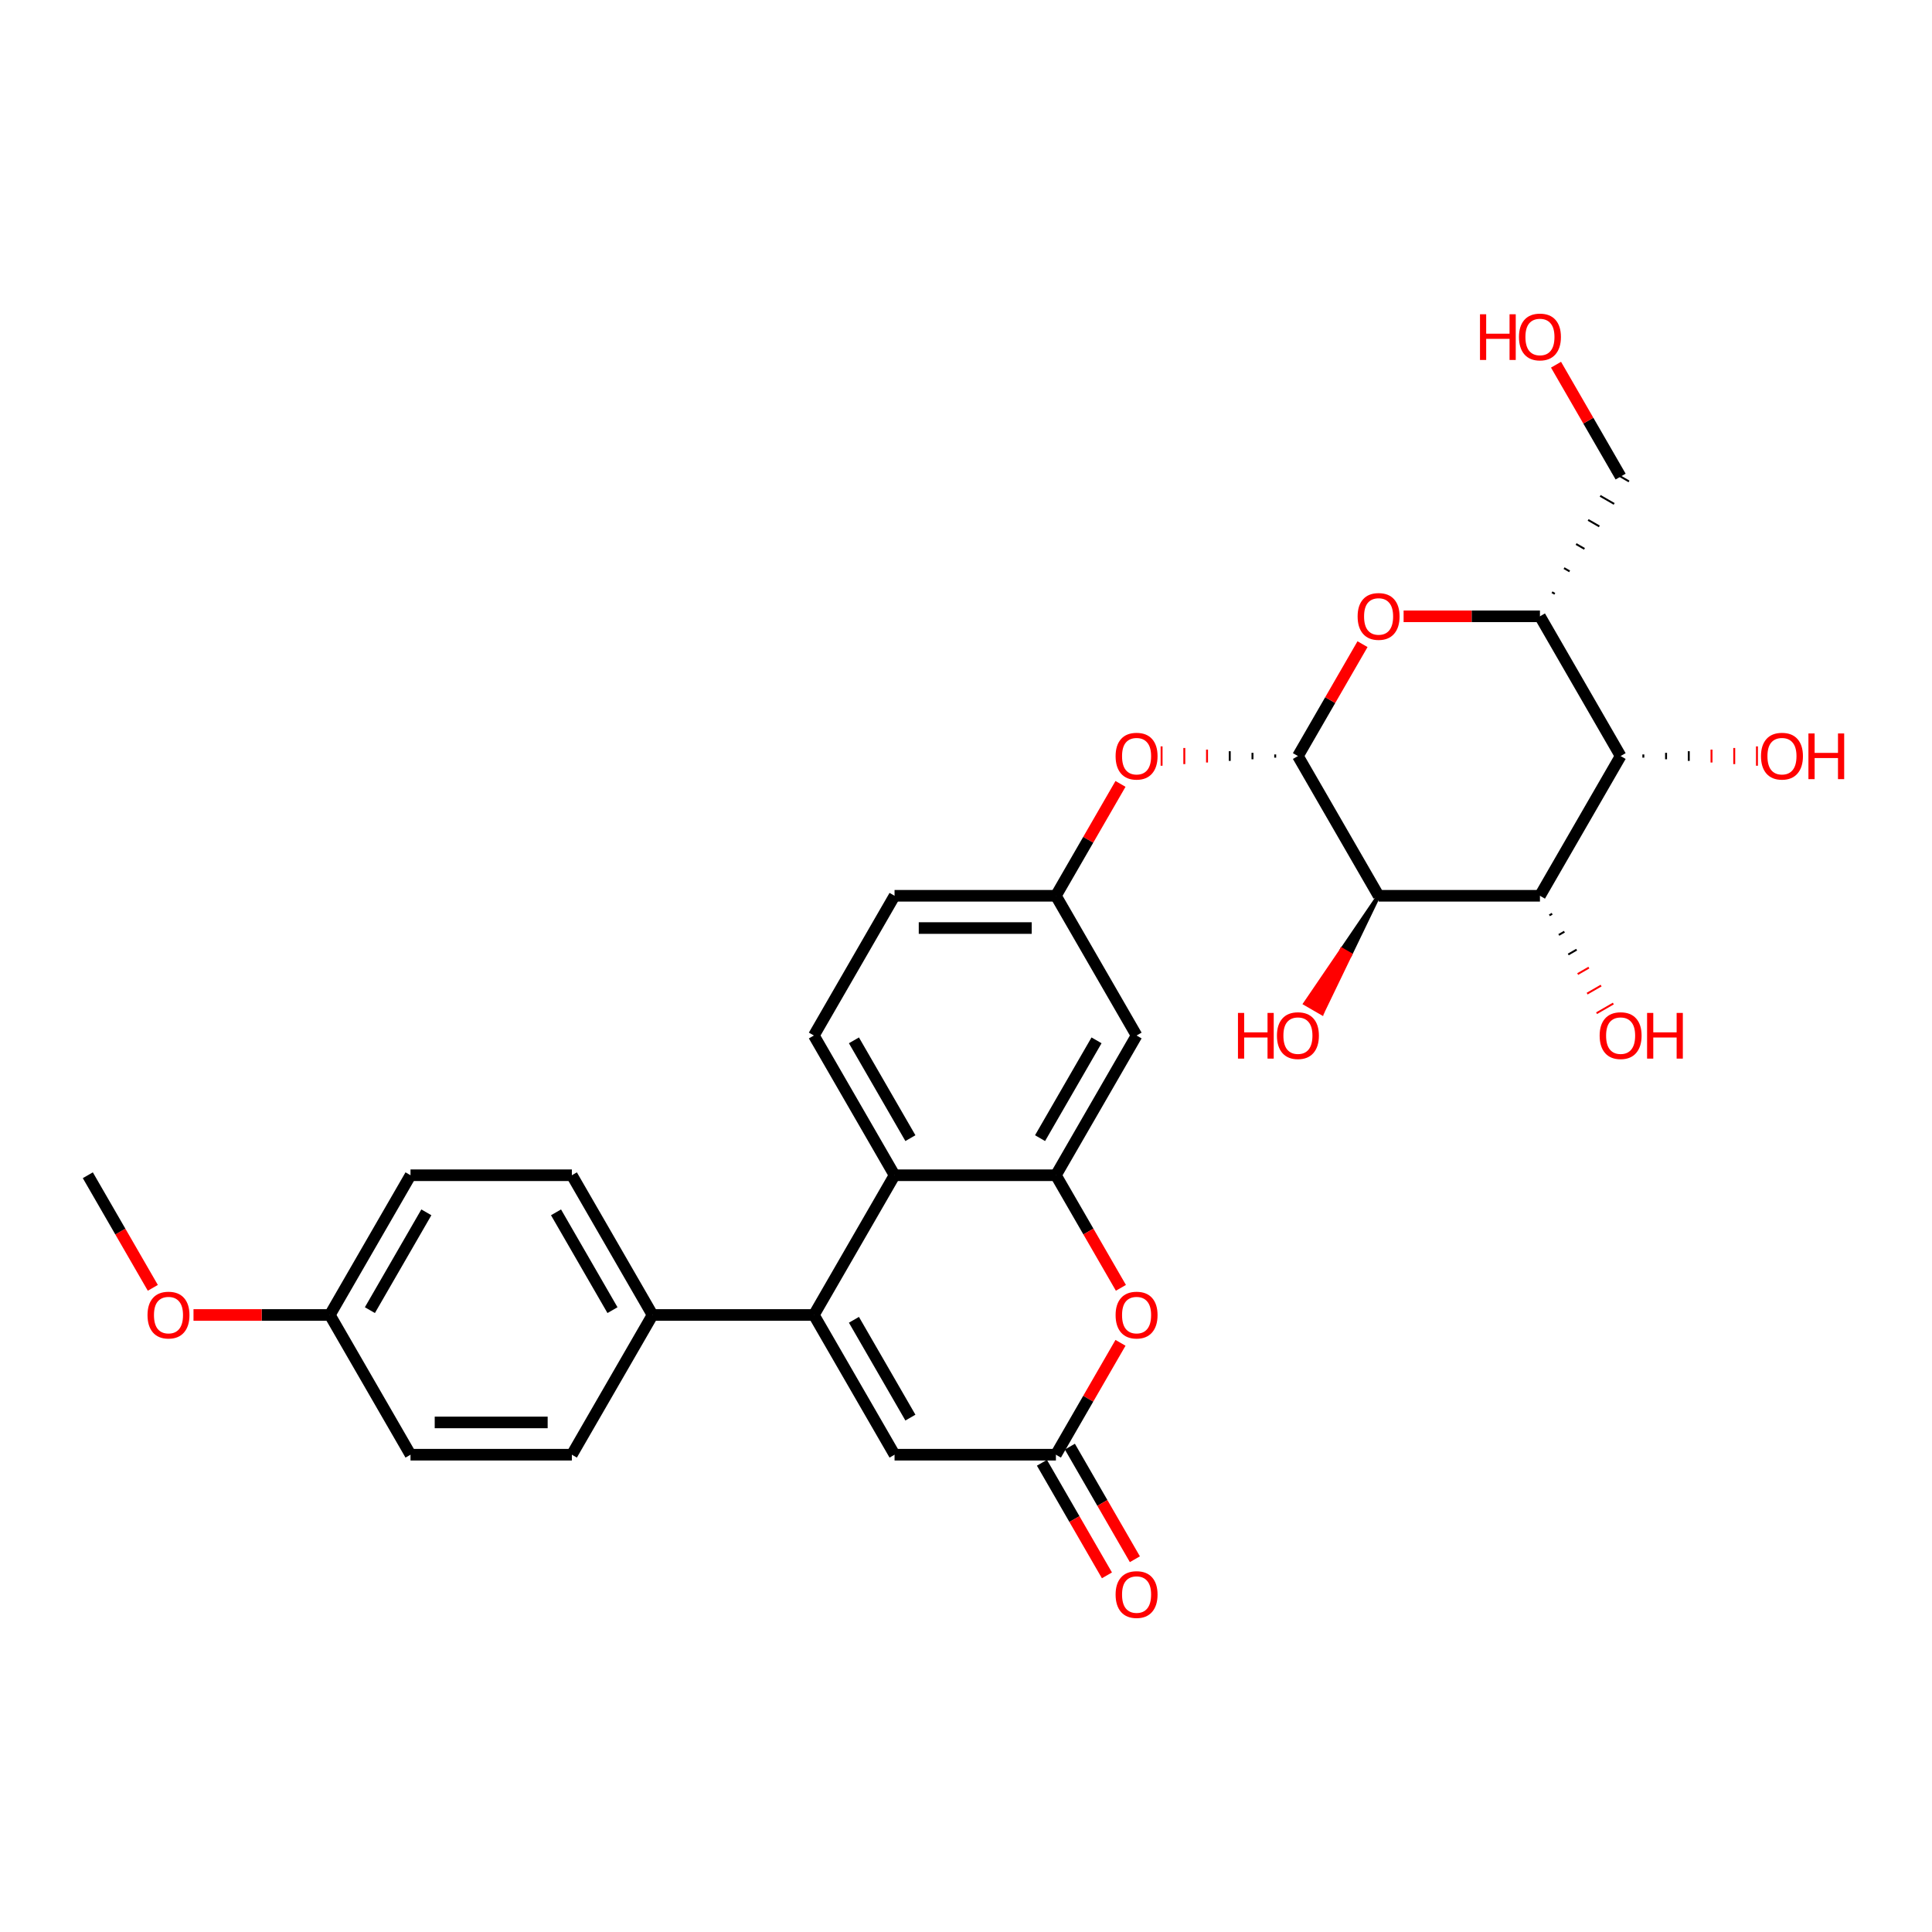 <?xml version='1.0' encoding='iso-8859-1'?>
<svg version='1.1' baseProfile='full'
              xmlns='http://www.w3.org/2000/svg'
                      xmlns:rdkit='http://www.rdkit.org/xml'
                      xmlns:xlink='http://www.w3.org/1999/xlink'
                  xml:space='preserve'
width='1000px' height='1000px' viewBox='0 0 1000 1000'>
<!-- END OF HEADER -->
<rect style='opacity:1.0;fill:#FFFFFF;stroke:none' width='1000' height='1000' x='0' y='0'> </rect>
<path class='bond-1' d='M 671.803,391.329 L 713.56,463.654' style='fill:none;fill-rule:evenodd;stroke:#000000;stroke-width:6px;stroke-linecap:butt;stroke-linejoin:miter;stroke-opacity:1' />
<path class='bond-3' d='M 671.803,391.329 L 688.521,362.374' style='fill:none;fill-rule:evenodd;stroke:#000000;stroke-width:6px;stroke-linecap:butt;stroke-linejoin:miter;stroke-opacity:1' />
<path class='bond-3' d='M 688.521,362.374 L 705.238,333.419' style='fill:none;fill-rule:evenodd;stroke:#FF0000;stroke-width:6px;stroke-linecap:butt;stroke-linejoin:miter;stroke-opacity:1' />
<path class='bond-11' d='M 660.042,390.494 L 660.042,392.165' style='fill:none;fill-rule:evenodd;stroke:#000000;stroke-width:1.0px;stroke-linecap:butt;stroke-linejoin:miter;stroke-opacity:1' />
<path class='bond-11' d='M 648.28,389.659 L 648.28,393' style='fill:none;fill-rule:evenodd;stroke:#000000;stroke-width:1.0px;stroke-linecap:butt;stroke-linejoin:miter;stroke-opacity:1' />
<path class='bond-11' d='M 636.519,388.824 L 636.519,393.835' style='fill:none;fill-rule:evenodd;stroke:#000000;stroke-width:1.0px;stroke-linecap:butt;stroke-linejoin:miter;stroke-opacity:1' />
<path class='bond-11' d='M 624.758,387.989 L 624.758,394.67' style='fill:none;fill-rule:evenodd;stroke:#FF0000;stroke-width:1.0px;stroke-linecap:butt;stroke-linejoin:miter;stroke-opacity:1' />
<path class='bond-11' d='M 612.996,387.154 L 612.996,395.505' style='fill:none;fill-rule:evenodd;stroke:#FF0000;stroke-width:1.0px;stroke-linecap:butt;stroke-linejoin:miter;stroke-opacity:1' />
<path class='bond-11' d='M 601.235,386.319 L 601.235,396.34' style='fill:none;fill-rule:evenodd;stroke:#FF0000;stroke-width:1.0px;stroke-linecap:butt;stroke-linejoin:miter;stroke-opacity:1' />
<path class='bond-0' d='M 421.264,680.628 L 463.02,608.303' style='fill:none;fill-rule:evenodd;stroke:#000000;stroke-width:6px;stroke-linecap:butt;stroke-linejoin:miter;stroke-opacity:1' />
<path class='bond-10' d='M 421.264,680.628 L 463.02,752.952' style='fill:none;fill-rule:evenodd;stroke:#000000;stroke-width:6px;stroke-linecap:butt;stroke-linejoin:miter;stroke-opacity:1' />
<path class='bond-10' d='M 441.992,683.125 L 471.222,733.752' style='fill:none;fill-rule:evenodd;stroke:#000000;stroke-width:6px;stroke-linecap:butt;stroke-linejoin:miter;stroke-opacity:1' />
<path class='bond-13' d='M 421.264,680.628 L 337.751,680.628' style='fill:none;fill-rule:evenodd;stroke:#000000;stroke-width:6px;stroke-linecap:butt;stroke-linejoin:miter;stroke-opacity:1' />
<path class='bond-2' d='M 713.56,463.654 L 797.073,463.654' style='fill:none;fill-rule:evenodd;stroke:#000000;stroke-width:6px;stroke-linecap:butt;stroke-linejoin:miter;stroke-opacity:1' />
<path class='bond-17' d='M 713.56,463.654 L 694.567,491.54 L 698.906,494.046 Z' style='fill:#000000;fill-rule:evenodd;fill-opacity:1;stroke:#000000;stroke-width:2px;stroke-linecap:butt;stroke-linejoin:miter;stroke-opacity:1;' />
<path class='bond-17' d='M 694.567,491.54 L 684.253,524.437 L 675.574,519.426 Z' style='fill:#FF0000;fill-rule:evenodd;fill-opacity:1;stroke:#FF0000;stroke-width:2px;stroke-linecap:butt;stroke-linejoin:miter;stroke-opacity:1;' />
<path class='bond-17' d='M 694.567,491.54 L 698.906,494.046 L 684.253,524.437 Z' style='fill:#FF0000;fill-rule:evenodd;fill-opacity:1;stroke:#FF0000;stroke-width:2px;stroke-linecap:butt;stroke-linejoin:miter;stroke-opacity:1;' />
<path class='bond-20' d='M 801.958,473.785 L 803.404,472.949' style='fill:none;fill-rule:evenodd;stroke:#000000;stroke-width:1.0px;stroke-linecap:butt;stroke-linejoin:miter;stroke-opacity:1' />
<path class='bond-20' d='M 806.842,483.915 L 809.735,482.245' style='fill:none;fill-rule:evenodd;stroke:#000000;stroke-width:1.0px;stroke-linecap:butt;stroke-linejoin:miter;stroke-opacity:1' />
<path class='bond-20' d='M 811.727,494.046 L 816.066,491.54' style='fill:none;fill-rule:evenodd;stroke:#000000;stroke-width:1.0px;stroke-linecap:butt;stroke-linejoin:miter;stroke-opacity:1' />
<path class='bond-20' d='M 816.611,504.176 L 822.397,500.835' style='fill:none;fill-rule:evenodd;stroke:#FF0000;stroke-width:1.0px;stroke-linecap:butt;stroke-linejoin:miter;stroke-opacity:1' />
<path class='bond-20' d='M 821.496,514.307 L 828.728,510.131' style='fill:none;fill-rule:evenodd;stroke:#FF0000;stroke-width:1.0px;stroke-linecap:butt;stroke-linejoin:miter;stroke-opacity:1' />
<path class='bond-20' d='M 826.38,524.437 L 835.059,519.426' style='fill:none;fill-rule:evenodd;stroke:#FF0000;stroke-width:1.0px;stroke-linecap:butt;stroke-linejoin:miter;stroke-opacity:1' />
<path class='bond-30' d='M 797.073,463.654 L 838.83,391.329' style='fill:none;fill-rule:evenodd;stroke:#000000;stroke-width:6px;stroke-linecap:butt;stroke-linejoin:miter;stroke-opacity:1' />
<path class='bond-7' d='M 726.504,319.005 L 761.789,319.005' style='fill:none;fill-rule:evenodd;stroke:#FF0000;stroke-width:6px;stroke-linecap:butt;stroke-linejoin:miter;stroke-opacity:1' />
<path class='bond-7' d='M 761.789,319.005 L 797.073,319.005' style='fill:none;fill-rule:evenodd;stroke:#000000;stroke-width:6px;stroke-linecap:butt;stroke-linejoin:miter;stroke-opacity:1' />
<path class='bond-4' d='M 546.534,608.303 L 588.29,535.979' style='fill:none;fill-rule:evenodd;stroke:#000000;stroke-width:6px;stroke-linecap:butt;stroke-linejoin:miter;stroke-opacity:1' />
<path class='bond-4' d='M 538.332,589.103 L 567.562,538.476' style='fill:none;fill-rule:evenodd;stroke:#000000;stroke-width:6px;stroke-linecap:butt;stroke-linejoin:miter;stroke-opacity:1' />
<path class='bond-8' d='M 546.534,608.303 L 563.357,637.442' style='fill:none;fill-rule:evenodd;stroke:#000000;stroke-width:6px;stroke-linecap:butt;stroke-linejoin:miter;stroke-opacity:1' />
<path class='bond-8' d='M 563.357,637.442 L 580.18,666.581' style='fill:none;fill-rule:evenodd;stroke:#FF0000;stroke-width:6px;stroke-linecap:butt;stroke-linejoin:miter;stroke-opacity:1' />
<path class='bond-31' d='M 546.534,608.303 L 463.02,608.303' style='fill:none;fill-rule:evenodd;stroke:#000000;stroke-width:6px;stroke-linecap:butt;stroke-linejoin:miter;stroke-opacity:1' />
<path class='bond-5' d='M 463.02,608.303 L 421.264,535.979' style='fill:none;fill-rule:evenodd;stroke:#000000;stroke-width:6px;stroke-linecap:butt;stroke-linejoin:miter;stroke-opacity:1' />
<path class='bond-5' d='M 471.222,589.103 L 441.992,538.476' style='fill:none;fill-rule:evenodd;stroke:#000000;stroke-width:6px;stroke-linecap:butt;stroke-linejoin:miter;stroke-opacity:1' />
<path class='bond-6' d='M 838.83,391.329 L 797.073,319.005' style='fill:none;fill-rule:evenodd;stroke:#000000;stroke-width:6px;stroke-linecap:butt;stroke-linejoin:miter;stroke-opacity:1' />
<path class='bond-21' d='M 850.591,392.165 L 850.591,390.494' style='fill:none;fill-rule:evenodd;stroke:#000000;stroke-width:1.0px;stroke-linecap:butt;stroke-linejoin:miter;stroke-opacity:1' />
<path class='bond-21' d='M 862.352,393 L 862.352,389.659' style='fill:none;fill-rule:evenodd;stroke:#000000;stroke-width:1.0px;stroke-linecap:butt;stroke-linejoin:miter;stroke-opacity:1' />
<path class='bond-21' d='M 874.114,393.835 L 874.114,388.824' style='fill:none;fill-rule:evenodd;stroke:#000000;stroke-width:1.0px;stroke-linecap:butt;stroke-linejoin:miter;stroke-opacity:1' />
<path class='bond-21' d='M 885.875,394.67 L 885.875,387.989' style='fill:none;fill-rule:evenodd;stroke:#FF0000;stroke-width:1.0px;stroke-linecap:butt;stroke-linejoin:miter;stroke-opacity:1' />
<path class='bond-21' d='M 897.637,395.505 L 897.637,387.154' style='fill:none;fill-rule:evenodd;stroke:#FF0000;stroke-width:1.0px;stroke-linecap:butt;stroke-linejoin:miter;stroke-opacity:1' />
<path class='bond-21' d='M 909.398,396.34 L 909.398,386.319' style='fill:none;fill-rule:evenodd;stroke:#FF0000;stroke-width:1.0px;stroke-linecap:butt;stroke-linejoin:miter;stroke-opacity:1' />
<path class='bond-26' d='M 804.756,307.368 L 803.309,306.533' style='fill:none;fill-rule:evenodd;stroke:#000000;stroke-width:1.0px;stroke-linecap:butt;stroke-linejoin:miter;stroke-opacity:1' />
<path class='bond-26' d='M 812.438,295.732 L 809.545,294.062' style='fill:none;fill-rule:evenodd;stroke:#000000;stroke-width:1.0px;stroke-linecap:butt;stroke-linejoin:miter;stroke-opacity:1' />
<path class='bond-26' d='M 820.121,284.095 L 815.782,281.59' style='fill:none;fill-rule:evenodd;stroke:#000000;stroke-width:1.0px;stroke-linecap:butt;stroke-linejoin:miter;stroke-opacity:1' />
<path class='bond-26' d='M 827.804,272.459 L 822.018,269.118' style='fill:none;fill-rule:evenodd;stroke:#000000;stroke-width:1.0px;stroke-linecap:butt;stroke-linejoin:miter;stroke-opacity:1' />
<path class='bond-26' d='M 835.486,260.822 L 828.254,256.647' style='fill:none;fill-rule:evenodd;stroke:#000000;stroke-width:1.0px;stroke-linecap:butt;stroke-linejoin:miter;stroke-opacity:1' />
<path class='bond-26' d='M 843.169,249.186 L 834.49,244.175' style='fill:none;fill-rule:evenodd;stroke:#000000;stroke-width:1.0px;stroke-linecap:butt;stroke-linejoin:miter;stroke-opacity:1' />
<path class='bond-9' d='M 579.968,695.042 L 563.251,723.997' style='fill:none;fill-rule:evenodd;stroke:#FF0000;stroke-width:6px;stroke-linecap:butt;stroke-linejoin:miter;stroke-opacity:1' />
<path class='bond-9' d='M 563.251,723.997 L 546.534,752.952' style='fill:none;fill-rule:evenodd;stroke:#000000;stroke-width:6px;stroke-linecap:butt;stroke-linejoin:miter;stroke-opacity:1' />
<path class='bond-16' d='M 539.301,757.128 L 556.124,786.267' style='fill:none;fill-rule:evenodd;stroke:#000000;stroke-width:6px;stroke-linecap:butt;stroke-linejoin:miter;stroke-opacity:1' />
<path class='bond-16' d='M 556.124,786.267 L 572.948,815.405' style='fill:none;fill-rule:evenodd;stroke:#FF0000;stroke-width:6px;stroke-linecap:butt;stroke-linejoin:miter;stroke-opacity:1' />
<path class='bond-16' d='M 553.766,748.776 L 570.589,777.915' style='fill:none;fill-rule:evenodd;stroke:#000000;stroke-width:6px;stroke-linecap:butt;stroke-linejoin:miter;stroke-opacity:1' />
<path class='bond-16' d='M 570.589,777.915 L 587.413,807.054' style='fill:none;fill-rule:evenodd;stroke:#FF0000;stroke-width:6px;stroke-linecap:butt;stroke-linejoin:miter;stroke-opacity:1' />
<path class='bond-32' d='M 546.534,752.952 L 463.02,752.952' style='fill:none;fill-rule:evenodd;stroke:#000000;stroke-width:6px;stroke-linecap:butt;stroke-linejoin:miter;stroke-opacity:1' />
<path class='bond-15' d='M 579.968,405.744 L 563.251,434.699' style='fill:none;fill-rule:evenodd;stroke:#FF0000;stroke-width:6px;stroke-linecap:butt;stroke-linejoin:miter;stroke-opacity:1' />
<path class='bond-15' d='M 563.251,434.699 L 546.534,463.654' style='fill:none;fill-rule:evenodd;stroke:#000000;stroke-width:6px;stroke-linecap:butt;stroke-linejoin:miter;stroke-opacity:1' />
<path class='bond-12' d='M 588.29,535.979 L 546.534,463.654' style='fill:none;fill-rule:evenodd;stroke:#000000;stroke-width:6px;stroke-linecap:butt;stroke-linejoin:miter;stroke-opacity:1' />
<path class='bond-18' d='M 337.751,680.628 L 295.994,608.303' style='fill:none;fill-rule:evenodd;stroke:#000000;stroke-width:6px;stroke-linecap:butt;stroke-linejoin:miter;stroke-opacity:1' />
<path class='bond-18' d='M 317.022,678.13 L 287.793,627.503' style='fill:none;fill-rule:evenodd;stroke:#000000;stroke-width:6px;stroke-linecap:butt;stroke-linejoin:miter;stroke-opacity:1' />
<path class='bond-19' d='M 337.751,680.628 L 295.994,752.952' style='fill:none;fill-rule:evenodd;stroke:#000000;stroke-width:6px;stroke-linecap:butt;stroke-linejoin:miter;stroke-opacity:1' />
<path class='bond-14' d='M 421.264,535.979 L 463.02,463.654' style='fill:none;fill-rule:evenodd;stroke:#000000;stroke-width:6px;stroke-linecap:butt;stroke-linejoin:miter;stroke-opacity:1' />
<path class='bond-22' d='M 546.534,463.654 L 463.02,463.654' style='fill:none;fill-rule:evenodd;stroke:#000000;stroke-width:6px;stroke-linecap:butt;stroke-linejoin:miter;stroke-opacity:1' />
<path class='bond-22' d='M 534.007,480.357 L 475.547,480.357' style='fill:none;fill-rule:evenodd;stroke:#000000;stroke-width:6px;stroke-linecap:butt;stroke-linejoin:miter;stroke-opacity:1' />
<path class='bond-25' d='M 295.994,608.303 L 212.481,608.303' style='fill:none;fill-rule:evenodd;stroke:#000000;stroke-width:6px;stroke-linecap:butt;stroke-linejoin:miter;stroke-opacity:1' />
<path class='bond-24' d='M 295.994,752.952 L 212.481,752.952' style='fill:none;fill-rule:evenodd;stroke:#000000;stroke-width:6px;stroke-linecap:butt;stroke-linejoin:miter;stroke-opacity:1' />
<path class='bond-24' d='M 283.467,736.249 L 225.008,736.249' style='fill:none;fill-rule:evenodd;stroke:#000000;stroke-width:6px;stroke-linecap:butt;stroke-linejoin:miter;stroke-opacity:1' />
<path class='bond-23' d='M 170.724,680.628 L 212.481,752.952' style='fill:none;fill-rule:evenodd;stroke:#000000;stroke-width:6px;stroke-linecap:butt;stroke-linejoin:miter;stroke-opacity:1' />
<path class='bond-27' d='M 170.724,680.628 L 135.44,680.628' style='fill:none;fill-rule:evenodd;stroke:#000000;stroke-width:6px;stroke-linecap:butt;stroke-linejoin:miter;stroke-opacity:1' />
<path class='bond-27' d='M 135.44,680.628 L 100.156,680.628' style='fill:none;fill-rule:evenodd;stroke:#FF0000;stroke-width:6px;stroke-linecap:butt;stroke-linejoin:miter;stroke-opacity:1' />
<path class='bond-33' d='M 170.724,680.628 L 212.481,608.303' style='fill:none;fill-rule:evenodd;stroke:#000000;stroke-width:6px;stroke-linecap:butt;stroke-linejoin:miter;stroke-opacity:1' />
<path class='bond-33' d='M 191.453,678.13 L 220.682,627.503' style='fill:none;fill-rule:evenodd;stroke:#000000;stroke-width:6px;stroke-linecap:butt;stroke-linejoin:miter;stroke-opacity:1' />
<path class='bond-28' d='M 838.83,246.68 L 822.112,217.725' style='fill:none;fill-rule:evenodd;stroke:#000000;stroke-width:6px;stroke-linecap:butt;stroke-linejoin:miter;stroke-opacity:1' />
<path class='bond-28' d='M 822.112,217.725 L 805.395,188.77' style='fill:none;fill-rule:evenodd;stroke:#FF0000;stroke-width:6px;stroke-linecap:butt;stroke-linejoin:miter;stroke-opacity:1' />
<path class='bond-29' d='M 79.101,666.581 L 62.278,637.442' style='fill:none;fill-rule:evenodd;stroke:#FF0000;stroke-width:6px;stroke-linecap:butt;stroke-linejoin:miter;stroke-opacity:1' />
<path class='bond-29' d='M 62.278,637.442 L 45.455,608.303' style='fill:none;fill-rule:evenodd;stroke:#000000;stroke-width:6px;stroke-linecap:butt;stroke-linejoin:miter;stroke-opacity:1' />
<path  class='atom-4' d='M 702.703 319.072
Q 702.703 313.393, 705.509 310.219
Q 708.315 307.046, 713.56 307.046
Q 718.804 307.046, 721.611 310.219
Q 724.417 313.393, 724.417 319.072
Q 724.417 324.817, 721.577 328.091
Q 718.738 331.332, 713.56 331.332
Q 708.349 331.332, 705.509 328.091
Q 702.703 324.851, 702.703 319.072
M 713.56 328.659
Q 717.168 328.659, 719.105 326.254
Q 721.076 323.815, 721.076 319.072
Q 721.076 314.428, 719.105 312.09
Q 717.168 309.718, 713.56 309.718
Q 709.952 309.718, 707.981 312.057
Q 706.044 314.395, 706.044 319.072
Q 706.044 323.849, 707.981 326.254
Q 709.952 328.659, 713.56 328.659
' fill='#FF0000'/>
<path  class='atom-9' d='M 577.433 680.694
Q 577.433 675.015, 580.239 671.842
Q 583.045 668.668, 588.29 668.668
Q 593.535 668.668, 596.341 671.842
Q 599.147 675.015, 599.147 680.694
Q 599.147 686.44, 596.307 689.714
Q 593.468 692.954, 588.29 692.954
Q 583.079 692.954, 580.239 689.714
Q 577.433 686.473, 577.433 680.694
M 588.29 690.282
Q 591.898 690.282, 593.835 687.877
Q 595.806 685.438, 595.806 680.694
Q 595.806 676.051, 593.835 673.713
Q 591.898 671.341, 588.29 671.341
Q 584.682 671.341, 582.711 673.679
Q 580.774 676.018, 580.774 680.694
Q 580.774 685.471, 582.711 687.877
Q 584.682 690.282, 588.29 690.282
' fill='#FF0000'/>
<path  class='atom-12' d='M 577.433 391.396
Q 577.433 385.717, 580.239 382.544
Q 583.045 379.37, 588.29 379.37
Q 593.535 379.37, 596.341 382.544
Q 599.147 385.717, 599.147 391.396
Q 599.147 397.142, 596.307 400.416
Q 593.468 403.656, 588.29 403.656
Q 583.079 403.656, 580.239 400.416
Q 577.433 397.175, 577.433 391.396
M 588.29 400.984
Q 591.898 400.984, 593.835 398.578
Q 595.806 396.14, 595.806 391.396
Q 595.806 386.753, 593.835 384.415
Q 591.898 382.043, 588.29 382.043
Q 584.682 382.043, 582.711 384.381
Q 580.774 386.72, 580.774 391.396
Q 580.774 396.173, 582.711 398.578
Q 584.682 400.984, 588.29 400.984
' fill='#FF0000'/>
<path  class='atom-17' d='M 577.433 825.343
Q 577.433 819.665, 580.239 816.491
Q 583.045 813.318, 588.29 813.318
Q 593.535 813.318, 596.341 816.491
Q 599.147 819.665, 599.147 825.343
Q 599.147 831.089, 596.307 834.363
Q 593.468 837.603, 588.29 837.603
Q 583.079 837.603, 580.239 834.363
Q 577.433 831.123, 577.433 825.343
M 588.29 834.931
Q 591.898 834.931, 593.835 832.526
Q 595.806 830.087, 595.806 825.343
Q 595.806 820.7, 593.835 818.362
Q 591.898 815.99, 588.29 815.99
Q 584.682 815.99, 582.711 818.328
Q 580.774 820.667, 580.774 825.343
Q 580.774 830.12, 582.711 832.526
Q 584.682 834.931, 588.29 834.931
' fill='#FF0000'/>
<path  class='atom-18' d='M 640.77 524.287
L 643.977 524.287
L 643.977 534.342
L 656.069 534.342
L 656.069 524.287
L 659.276 524.287
L 659.276 547.938
L 656.069 547.938
L 656.069 537.014
L 643.977 537.014
L 643.977 547.938
L 640.77 547.938
L 640.77 524.287
' fill='#FF0000'/>
<path  class='atom-18' d='M 660.947 536.045
Q 660.947 530.366, 663.753 527.193
Q 666.559 524.019, 671.803 524.019
Q 677.048 524.019, 679.854 527.193
Q 682.66 530.366, 682.66 536.045
Q 682.66 541.791, 679.821 545.065
Q 676.981 548.305, 671.803 548.305
Q 666.592 548.305, 663.753 545.065
Q 660.947 541.824, 660.947 536.045
M 671.803 545.633
Q 675.411 545.633, 677.349 543.227
Q 679.319 540.789, 679.319 536.045
Q 679.319 531.402, 677.349 529.064
Q 675.411 526.692, 671.803 526.692
Q 668.196 526.692, 666.225 529.03
Q 664.287 531.369, 664.287 536.045
Q 664.287 540.822, 666.225 543.227
Q 668.196 545.633, 671.803 545.633
' fill='#FF0000'/>
<path  class='atom-21' d='M 827.973 536.045
Q 827.973 530.366, 830.779 527.193
Q 833.585 524.019, 838.83 524.019
Q 844.074 524.019, 846.88 527.193
Q 849.686 530.366, 849.686 536.045
Q 849.686 541.791, 846.847 545.065
Q 844.007 548.305, 838.83 548.305
Q 833.618 548.305, 830.779 545.065
Q 827.973 541.824, 827.973 536.045
M 838.83 545.633
Q 842.437 545.633, 844.375 543.227
Q 846.346 540.789, 846.346 536.045
Q 846.346 531.402, 844.375 529.064
Q 842.437 526.692, 838.83 526.692
Q 835.222 526.692, 833.251 529.03
Q 831.313 531.369, 831.313 536.045
Q 831.313 540.822, 833.251 543.227
Q 835.222 545.633, 838.83 545.633
' fill='#FF0000'/>
<path  class='atom-21' d='M 852.526 524.287
L 855.733 524.287
L 855.733 534.342
L 867.825 534.342
L 867.825 524.287
L 871.032 524.287
L 871.032 547.938
L 867.825 547.938
L 867.825 537.014
L 855.733 537.014
L 855.733 547.938
L 852.526 547.938
L 852.526 524.287
' fill='#FF0000'/>
<path  class='atom-22' d='M 911.486 391.396
Q 911.486 385.717, 914.292 382.544
Q 917.098 379.37, 922.343 379.37
Q 927.587 379.37, 930.393 382.544
Q 933.199 385.717, 933.199 391.396
Q 933.199 397.142, 930.36 400.416
Q 927.521 403.656, 922.343 403.656
Q 917.132 403.656, 914.292 400.416
Q 911.486 397.175, 911.486 391.396
M 922.343 400.984
Q 925.951 400.984, 927.888 398.578
Q 929.859 396.14, 929.859 391.396
Q 929.859 386.753, 927.888 384.415
Q 925.951 382.043, 922.343 382.043
Q 918.735 382.043, 916.764 384.381
Q 914.827 386.72, 914.827 391.396
Q 914.827 396.173, 916.764 398.578
Q 918.735 400.984, 922.343 400.984
' fill='#FF0000'/>
<path  class='atom-22' d='M 936.039 379.638
L 939.246 379.638
L 939.246 389.693
L 951.339 389.693
L 951.339 379.638
L 954.545 379.638
L 954.545 403.289
L 951.339 403.289
L 951.339 392.365
L 939.246 392.365
L 939.246 403.289
L 936.039 403.289
L 936.039 379.638
' fill='#FF0000'/>
<path  class='atom-28' d='M 76.354 680.694
Q 76.354 675.015, 79.16 671.842
Q 81.966 668.668, 87.211 668.668
Q 92.456 668.668, 95.262 671.842
Q 98.068 675.015, 98.068 680.694
Q 98.068 686.44, 95.228 689.714
Q 92.389 692.954, 87.211 692.954
Q 82 692.954, 79.16 689.714
Q 76.354 686.473, 76.354 680.694
M 87.211 690.282
Q 90.819 690.282, 92.756 687.877
Q 94.727 685.438, 94.727 680.694
Q 94.727 676.051, 92.756 673.713
Q 90.819 671.341, 87.211 671.341
Q 83.603 671.341, 81.632 673.679
Q 79.695 676.018, 79.695 680.694
Q 79.695 685.471, 81.632 687.877
Q 83.603 690.282, 87.211 690.282
' fill='#FF0000'/>
<path  class='atom-29' d='M 766.04 162.664
L 769.246 162.664
L 769.246 172.719
L 781.339 172.719
L 781.339 162.664
L 784.546 162.664
L 784.546 186.315
L 781.339 186.315
L 781.339 175.391
L 769.246 175.391
L 769.246 186.315
L 766.04 186.315
L 766.04 162.664
' fill='#FF0000'/>
<path  class='atom-29' d='M 786.216 174.423
Q 786.216 168.744, 789.022 165.57
Q 791.828 162.397, 797.073 162.397
Q 802.318 162.397, 805.124 165.57
Q 807.93 168.744, 807.93 174.423
Q 807.93 180.168, 805.09 183.442
Q 802.251 186.682, 797.073 186.682
Q 791.862 186.682, 789.022 183.442
Q 786.216 180.202, 786.216 174.423
M 797.073 184.01
Q 800.681 184.01, 802.618 181.605
Q 804.589 179.166, 804.589 174.423
Q 804.589 169.779, 802.618 167.441
Q 800.681 165.069, 797.073 165.069
Q 793.465 165.069, 791.494 167.408
Q 789.557 169.746, 789.557 174.423
Q 789.557 179.2, 791.494 181.605
Q 793.465 184.01, 797.073 184.01
' fill='#FF0000'/>
</svg>
